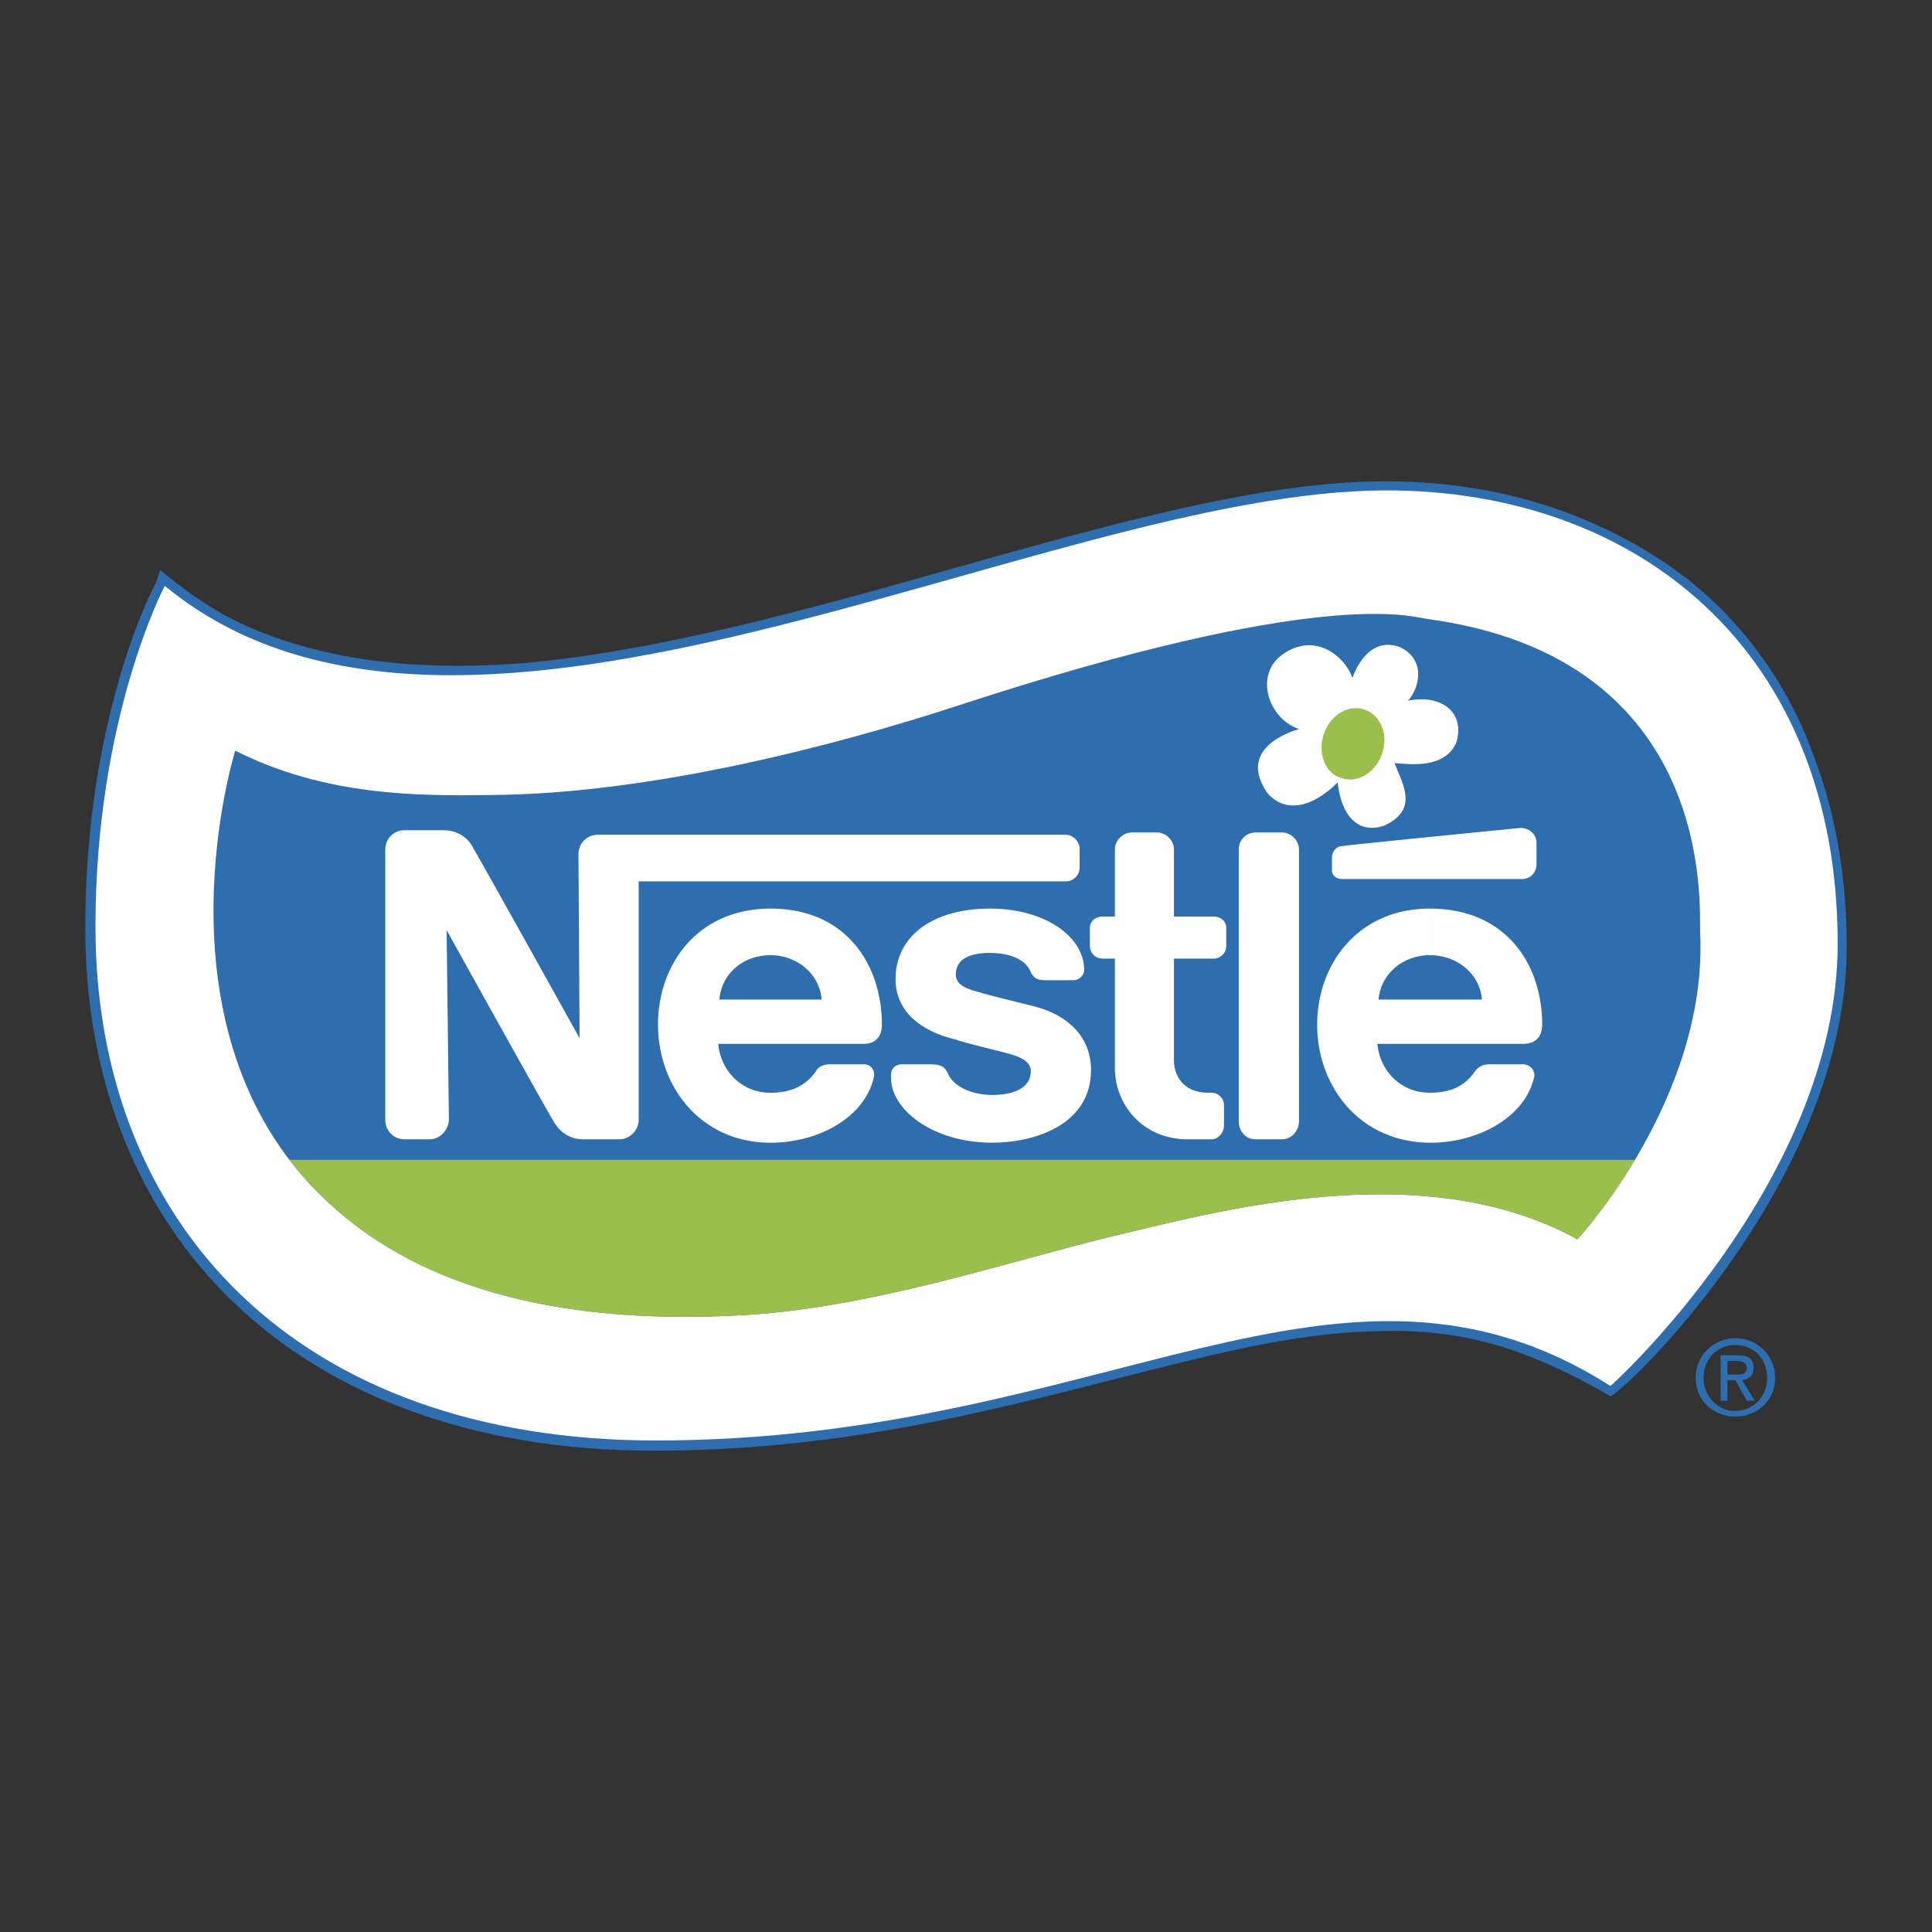 <svg xmlns="http://www.w3.org/2000/svg" width="2500" height="2500" viewBox="0 0 192.756 192.756"><rect x="0" y="0" width="192.756" height="192.756" fill="#333333" stroke="none"/><g fill-rule="evenodd" clip-rule="evenodd"><path fill="#fff" fill-opacity="0" d="M0 0h192.756v192.756H0V0z"/><path d="M169.172 137.48c0-2.268 1.814-3.969 3.969-3.969s3.969 1.701 3.969 3.969-1.814 3.855-3.969 3.855-3.969-1.587-3.969-3.855zm3.969 3.29c1.814 0 3.174-1.475 3.174-3.289 0-1.928-1.359-3.289-3.174-3.289s-3.176 1.361-3.176 3.289c0 1.814 1.361 3.289 3.176 3.289zm-.795-1.022h-.68v-4.535h1.701c1.02 0 1.588.34 1.588 1.248 0 .793-.455 1.133-1.135 1.246l1.248 2.041h-.795l-1.133-2.041h-.795v2.041h.001zm.795-2.607c.566 0 1.133 0 1.133-.68 0-.568-.566-.682-1.02-.682h-.908v1.361h.795v.001zM180.965 75.458c-1.928-5.442-4.877-10.091-8.619-14.06-4.195-4.422-9.523-7.71-15.307-9.978-5.781-2.268-12.131-3.401-18.822-3.401-12.244 0-27.098 4.195-42.859 8.617-14.4 4.082-29.367 8.277-43.086 9.524-7.37.567-13.72.227-19.389-1.021-3.061-.68-5.896-1.587-8.617-2.834-2.721-1.248-5.216-2.948-7.597-4.875l-.68-.567-.454 1.36c-.34.454-7.03 13.493-7.03 34.356 0 14.288 4.649 26.758 13.379 35.944 10.092 10.545 25.059 16.213 43.313 16.213 18.369 0 33.108-3.854 46.036-7.143 9.41-2.381 17.574-4.535 25.512-4.762 8.504-.34 14.854 1.246 23.924 6.463.906 0 23.584-21.203 23.584-44.901-.001-6.802-1.134-13.379-3.288-18.935z" fill="#2e6dae"/><path d="M16.441 58.451c29.82 24.604 87.534-9.524 121.889-9.524 24.945 0 45.016 15.874 45.016 45.241 0 23.585-22.678 44.22-22.678 44.106-27.1-17.234-50.457 5.443-95.244 5.443-35.83 0-55.899-21.656-55.899-51.25-.001-20.977 6.916-34.016 6.916-34.016z" fill="#fff"/><path d="M23.471 74.892s-8.391 26.759 7.823 43.653c4.762 4.875 15.761 14.061 42.18 12.699 12.812-.566 26.987-5.328 37.19-7.824 10.205-2.381 31.068-8.391 46.715.227 0 0 13.041-14.059 12.246-30.613-.113-2.495 1.701-27.439-27.326-31.294-1.586-.227-10.545-3.175-46.601 8.617-12.473 4.082-30.841 8.844-46.602 8.958-7.37.112-16.668.112-25.625-4.423z" fill="#2e6dae"/><path d="M126.426 79.087c-2.949-4.309 2.041-6.01 3.174-6.35-3.061-1.021-4.535-5.443-1.586-7.484 3.287-2.268 6.234.34 6.916 2.381.793-2.154 2.381-3.968 4.762-3.062 2.607 1.248 1.928 4.082.793 5.329 3.516-.68 5.783 1.361 4.764 4.309-1.248 2.494-4.535 2.041-6.123 1.927.906 2.268 2.381 4.649-1.021 6.236-2.721.907-4.309-1.134-4.648-4.309-2.609 2.61-5.33 3.063-7.031 1.023z" fill="#fff"/><path d="M133.795 77.613c1.588.567 3.402-.454 4.082-2.381.68-1.928-.113-3.855-1.701-4.422-1.586-.567-3.4.454-4.082 2.381-.68 1.927.115 3.968 1.701 4.422zM163.121 115.711H28.87a33.116 33.116 0 0 0 2.424 2.834c4.762 4.875 15.761 14.061 42.18 12.699 12.812-.566 26.987-5.328 37.19-7.824 10.205-2.381 31.068-8.391 46.715.227 0-.001 2.81-3.032 5.742-7.936z" fill="#9abf4d"/><path d="M129.6 84.756c0-.907-.793-1.701-1.701-1.701h-2.607c-1.02 0-1.701.794-1.701 1.701v27.099c0 1.02.682 1.814 1.701 1.814h2.607c.908 0 1.701-.795 1.701-1.814V84.756zM132.889 85.55v1.247c0 .567.453.907 1.02.907h17.916c.793 0 1.473-.567 1.473-1.474v-2.154c0-.794-.68-1.474-1.586-1.474 0 0-17.234 1.701-17.803 1.814-.567 0-1.02.567-1.02 1.134zM118.488 113.67c-4.422 0-7.256-3.402-7.256-7.145V95.641h-1.248a1.26 1.26 0 0 1-1.248-1.247V92.58c0-.68.568-1.134 1.248-1.134h1.248v-6.689c0-.907.793-1.701 1.699-1.701h2.496c.906 0 1.699.794 1.699 1.701v6.689h3.969c.682 0 1.248.454 1.248 1.134v1.814c0 .68-.566 1.247-1.248 1.247h-3.969v10.091c0 1.928 1.248 3.289 3.402 3.289h.34c.68 0 1.248.566 1.248 1.246v2.041c0 .68-.568 1.361-1.248 1.361h-2.38v.001zM76.875 95.301c2.608 0 4.876 1.814 5.103 4.422H71.773c.227-2.608 2.381-4.422 5.102-4.422v-4.649c-7.257 0-11.225 5.556-11.225 11.565 0 6.236 4.309 11.793 11.225 11.793 4.762 0 9.411-2.494 10.318-6.576.113-.566-.227-1.248-1.021-1.248h-3.401c-.567 0-1.134.227-1.361.682-1.021 1.473-2.495 2.154-4.536 2.154-2.948 0-4.989-2.268-5.216-4.877h14.514c1.247 0 1.814-.793 1.814-1.928 0-5.781-3.402-11.565-11.112-11.565v4.649h.001zM142.639 95.301c2.723 0 4.99 1.814 5.217 4.422h-10.318c.226-2.608 2.493-4.422 5.101-4.422v-4.649c-7.143 0-11.225 5.556-11.225 11.565 0 6.236 4.309 11.793 11.338 11.793 4.65 0 9.412-2.494 10.318-6.576.113-.566-.34-1.248-1.133-1.248h-3.289c-.68 0-1.133.227-1.473.682-1.021 1.473-2.383 2.154-4.537 2.154-2.947 0-4.988-2.268-5.215-4.877h14.514c1.359 0 1.928-.793 1.928-1.928 0-5.781-3.402-11.565-11.227-11.565v4.649h.001z" fill="#fff"/><path d="M106.355 83.282H59.641c-1.134 0-1.928.907-1.928 1.928l.113 18.369S47.735 85.437 47.168 84.53c-.454-.907-1.474-1.701-2.948-1.701h-3.855c-1.134 0-1.928.907-1.928 1.928v26.986c0 1.02.793 1.928 1.928 1.928h2.494c1.021 0 1.928-.908 1.928-2.041l-.227-18.823s10.205 18.37 10.659 19.049c.566 1.02 1.587 1.814 2.948 1.814h3.628c1.021 0 1.928-.908 1.928-1.928V87.931h42.632c.682 0 1.361-.567 1.361-1.361v-1.928c.001-.68-.679-1.36-1.361-1.36z" fill="#fff"/><path d="M98.76 95.074c2.041 0 3.627.68 4.082 1.928.34.68.793.793 1.473.793h2.836c.453 0 1.02-.453 1.02-1.02 0-3.289-3.855-6.124-9.41-6.124-5.67 0-9.412 2.722-9.412 7.03 0 3.289 2.608 5.217 5.896 6.01 1.361.453 3.855 1.021 5.102 1.361 1.361.34 2.496.793 2.496 1.814 0 1.812-1.928 2.381-3.855 2.381s-3.855-.795-4.422-2.154c-.34-.795-.907-.908-1.814-.908h-2.834c-.454 0-1.021.34-1.021 1.021v.34c0 3.174 4.195 6.463 10.092 6.463 4.082 0 9.863-1.701 9.863-7.256 0-3.176-2.154-5.443-5.668-6.35-1.361-.342-4.648-1.135-5.33-1.361-1.247-.34-2.494-.68-2.494-1.814-.003-1.587 1.472-2.154 3.4-2.154z" fill="#fff"/></g></svg>
